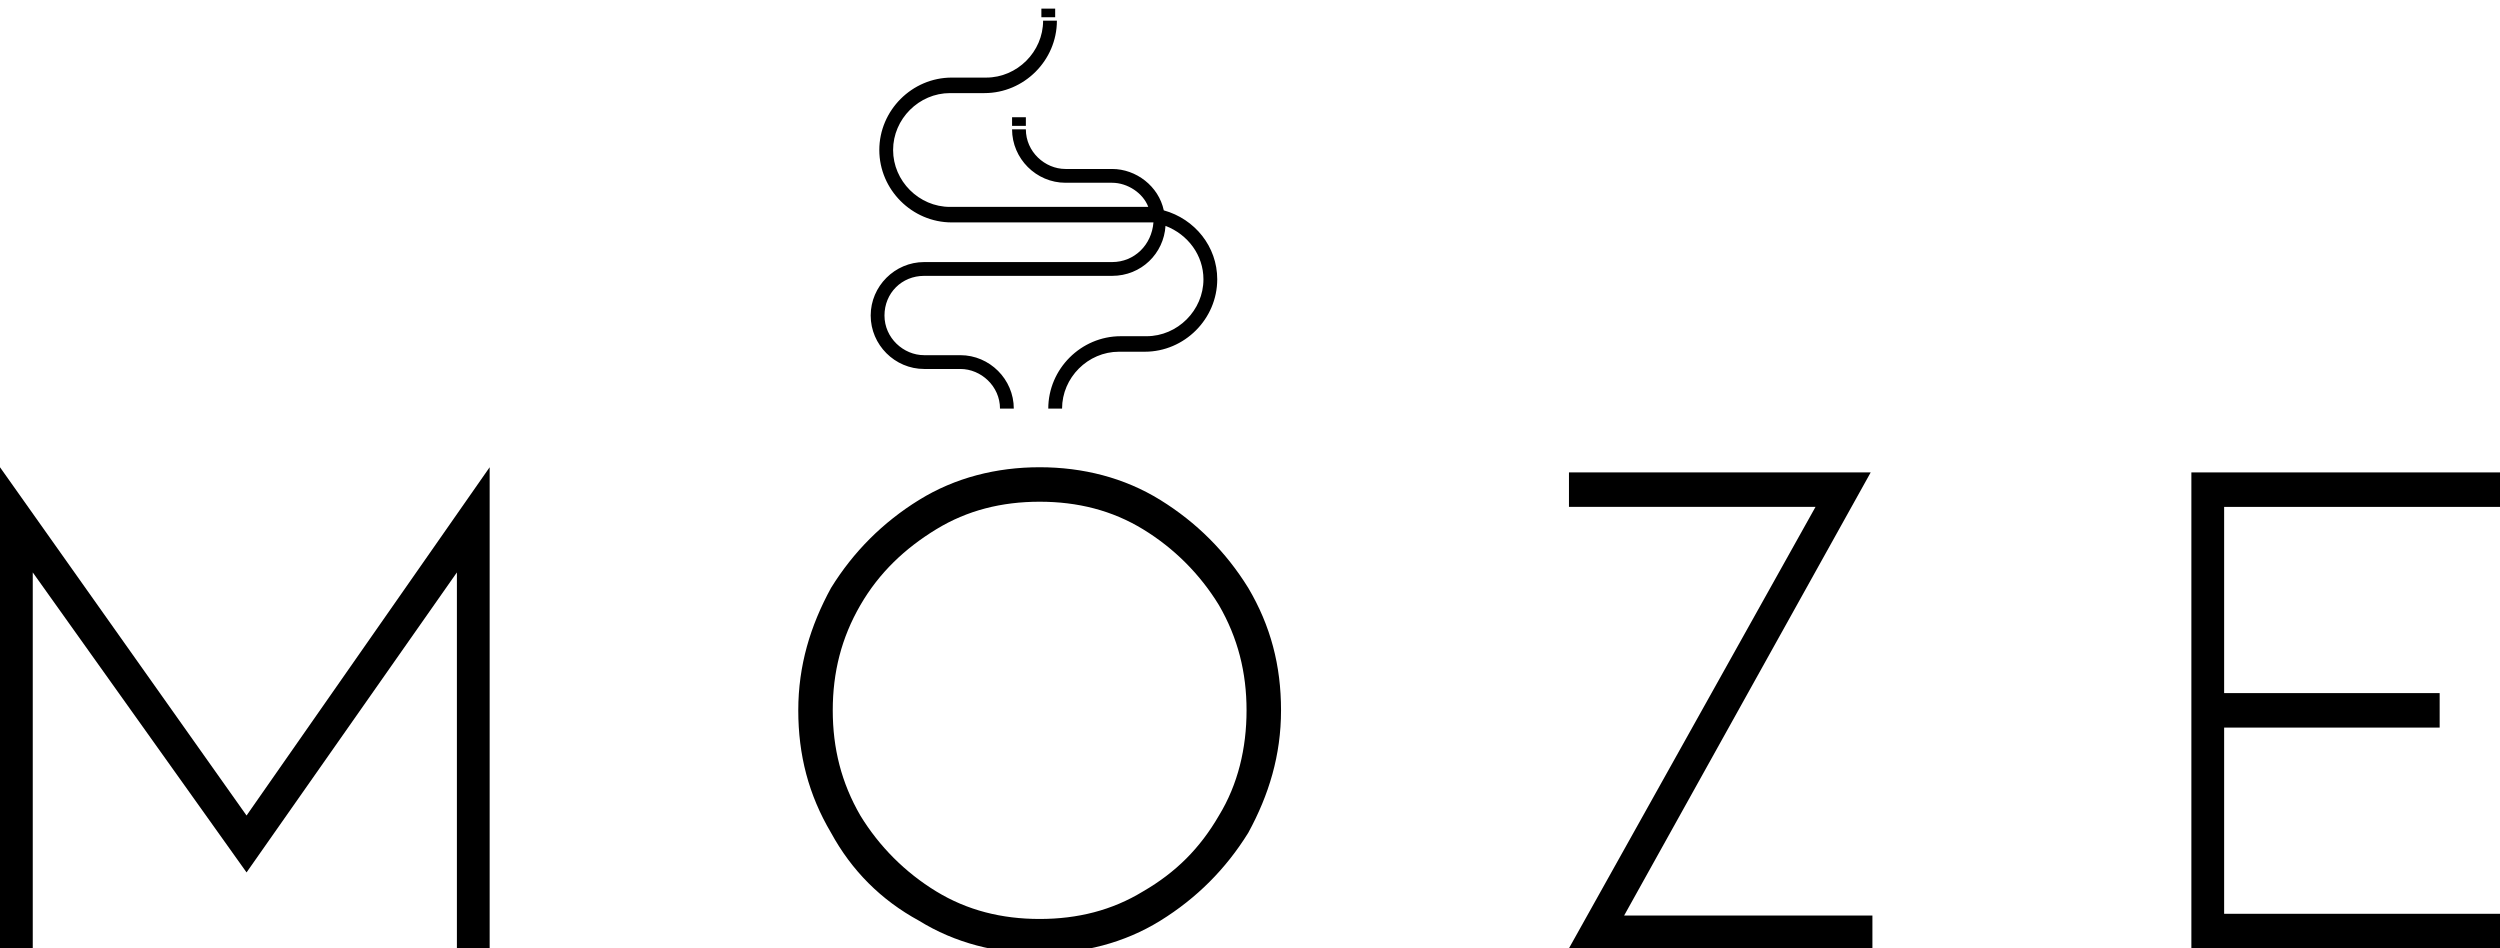 <?xml version="1.0" encoding="utf-8"?>
<!-- Generator: Adobe Illustrator 26.0.2, SVG Export Plug-In . SVG Version: 6.00 Build 0)  -->
<svg version="1.1" id="Ebene_1" xmlns="http://www.w3.org/2000/svg" xmlns:xlink="http://www.w3.org/1999/xlink" x="0px" y="0px"
	 viewBox="0 0 145 55" style="enable-background:new 0 0 145 55;" xml:space="preserve">
<g>
	<rect x="60.4" y="0.5" width="0.8" height="0.5"/>
	<rect x="58.7" y="6.8" width="0.8" height="0.5"/>
	<path d="M64.5,15.2H53.6c-1.7,0-3.1,1.4-3.1,3.1c0,1.7,1.4,3.1,3.1,3.1h2.1c1.2,0,2.3,1,2.3,2.3h0.8c0-1.7-1.4-3.1-3.1-3.1h-2.1
		c-1.2,0-2.3-1-2.3-2.3s1-2.3,2.3-2.3h10.9c1.7,0,3-1.3,3.1-2.9c1.3,0.5,2.2,1.7,2.2,3.1c0,1.8-1.5,3.3-3.3,3.3h-1.5
		c-2.3,0-4.2,1.9-4.2,4.2h0.8c0-1.8,1.5-3.3,3.3-3.3h1.5c2.3,0,4.2-1.9,4.2-4.2c0-1.9-1.3-3.5-3.1-4c-0.3-1.4-1.6-2.4-3-2.4h-2.7
		c-1.2,0-2.3-1-2.3-2.3h-0.8c0,1.7,1.4,3.1,3.1,3.1h2.7c0.9,0,1.8,0.6,2.1,1.4c0,0-0.1,0-0.1,0H55.1c-1.8,0-3.3-1.5-3.3-3.3
		s1.5-3.3,3.3-3.3h2c2.3,0,4.2-1.9,4.2-4.2h-0.8c0,1.8-1.5,3.3-3.3,3.3h-2c-2.3,0-4.2,1.9-4.2,4.2c0,2.3,1.9,4.2,4.2,4.2h11.4
		c0.1,0,0.2,0,0.3,0C66.8,14.2,65.8,15.2,64.5,15.2z"/>
	<polygon points="0,27.1 0,55 1.9,55 1.9,33.2 14.3,50.6 26.5,33.2 26.5,55 28.4,55 28.4,27.1 14.3,47.3 	"/>
	<path d="M67.3,29c-2.1-1.3-4.5-1.9-7-1.9c-2.5,0-4.9,0.6-7,1.9c-2.1,1.3-3.8,3-5.1,5.1c-1.2,2.2-1.9,4.5-1.9,7.1s0.6,4.9,1.9,7.1
		c1.2,2.2,2.9,3.9,5.1,5.1c2.1,1.3,4.5,1.9,7,1.9c2.5,0,4.9-0.6,7-1.9c2.1-1.3,3.8-3,5.1-5.1c1.2-2.2,1.9-4.5,1.9-7.1
		s-0.6-4.9-1.9-7.1C71.1,32,69.4,30.3,67.3,29z M70.7,47.3c-1.1,1.9-2.5,3.3-4.4,4.4c-1.8,1.1-3.8,1.6-6,1.6c-2.2,0-4.2-0.5-6-1.6
		c-1.8-1.1-3.3-2.6-4.4-4.4c-1.1-1.9-1.6-3.9-1.6-6.1s0.5-4.2,1.6-6.1c1.1-1.9,2.6-3.3,4.4-4.4c1.8-1.1,3.8-1.6,6-1.6
		c2.2,0,4.2,0.5,6,1.6c1.8,1.1,3.3,2.6,4.4,4.4c1.1,1.9,1.6,3.9,1.6,6.1S71.8,45.5,70.7,47.3z"/>
	<polygon points="108.5,27.4 91,27.4 91,29.4 105.3,29.4 91,55 108.6,55 108.6,53.1 94.2,53.1 	"/>
	<polygon points="145,29.4 145,27.4 127.1,27.4 127.1,55 145,55 145,53 129,53 129,42.2 141.5,42.2 141.5,40.2 129,40.2 129,29.4 	
		"/>
</g>
</svg>
